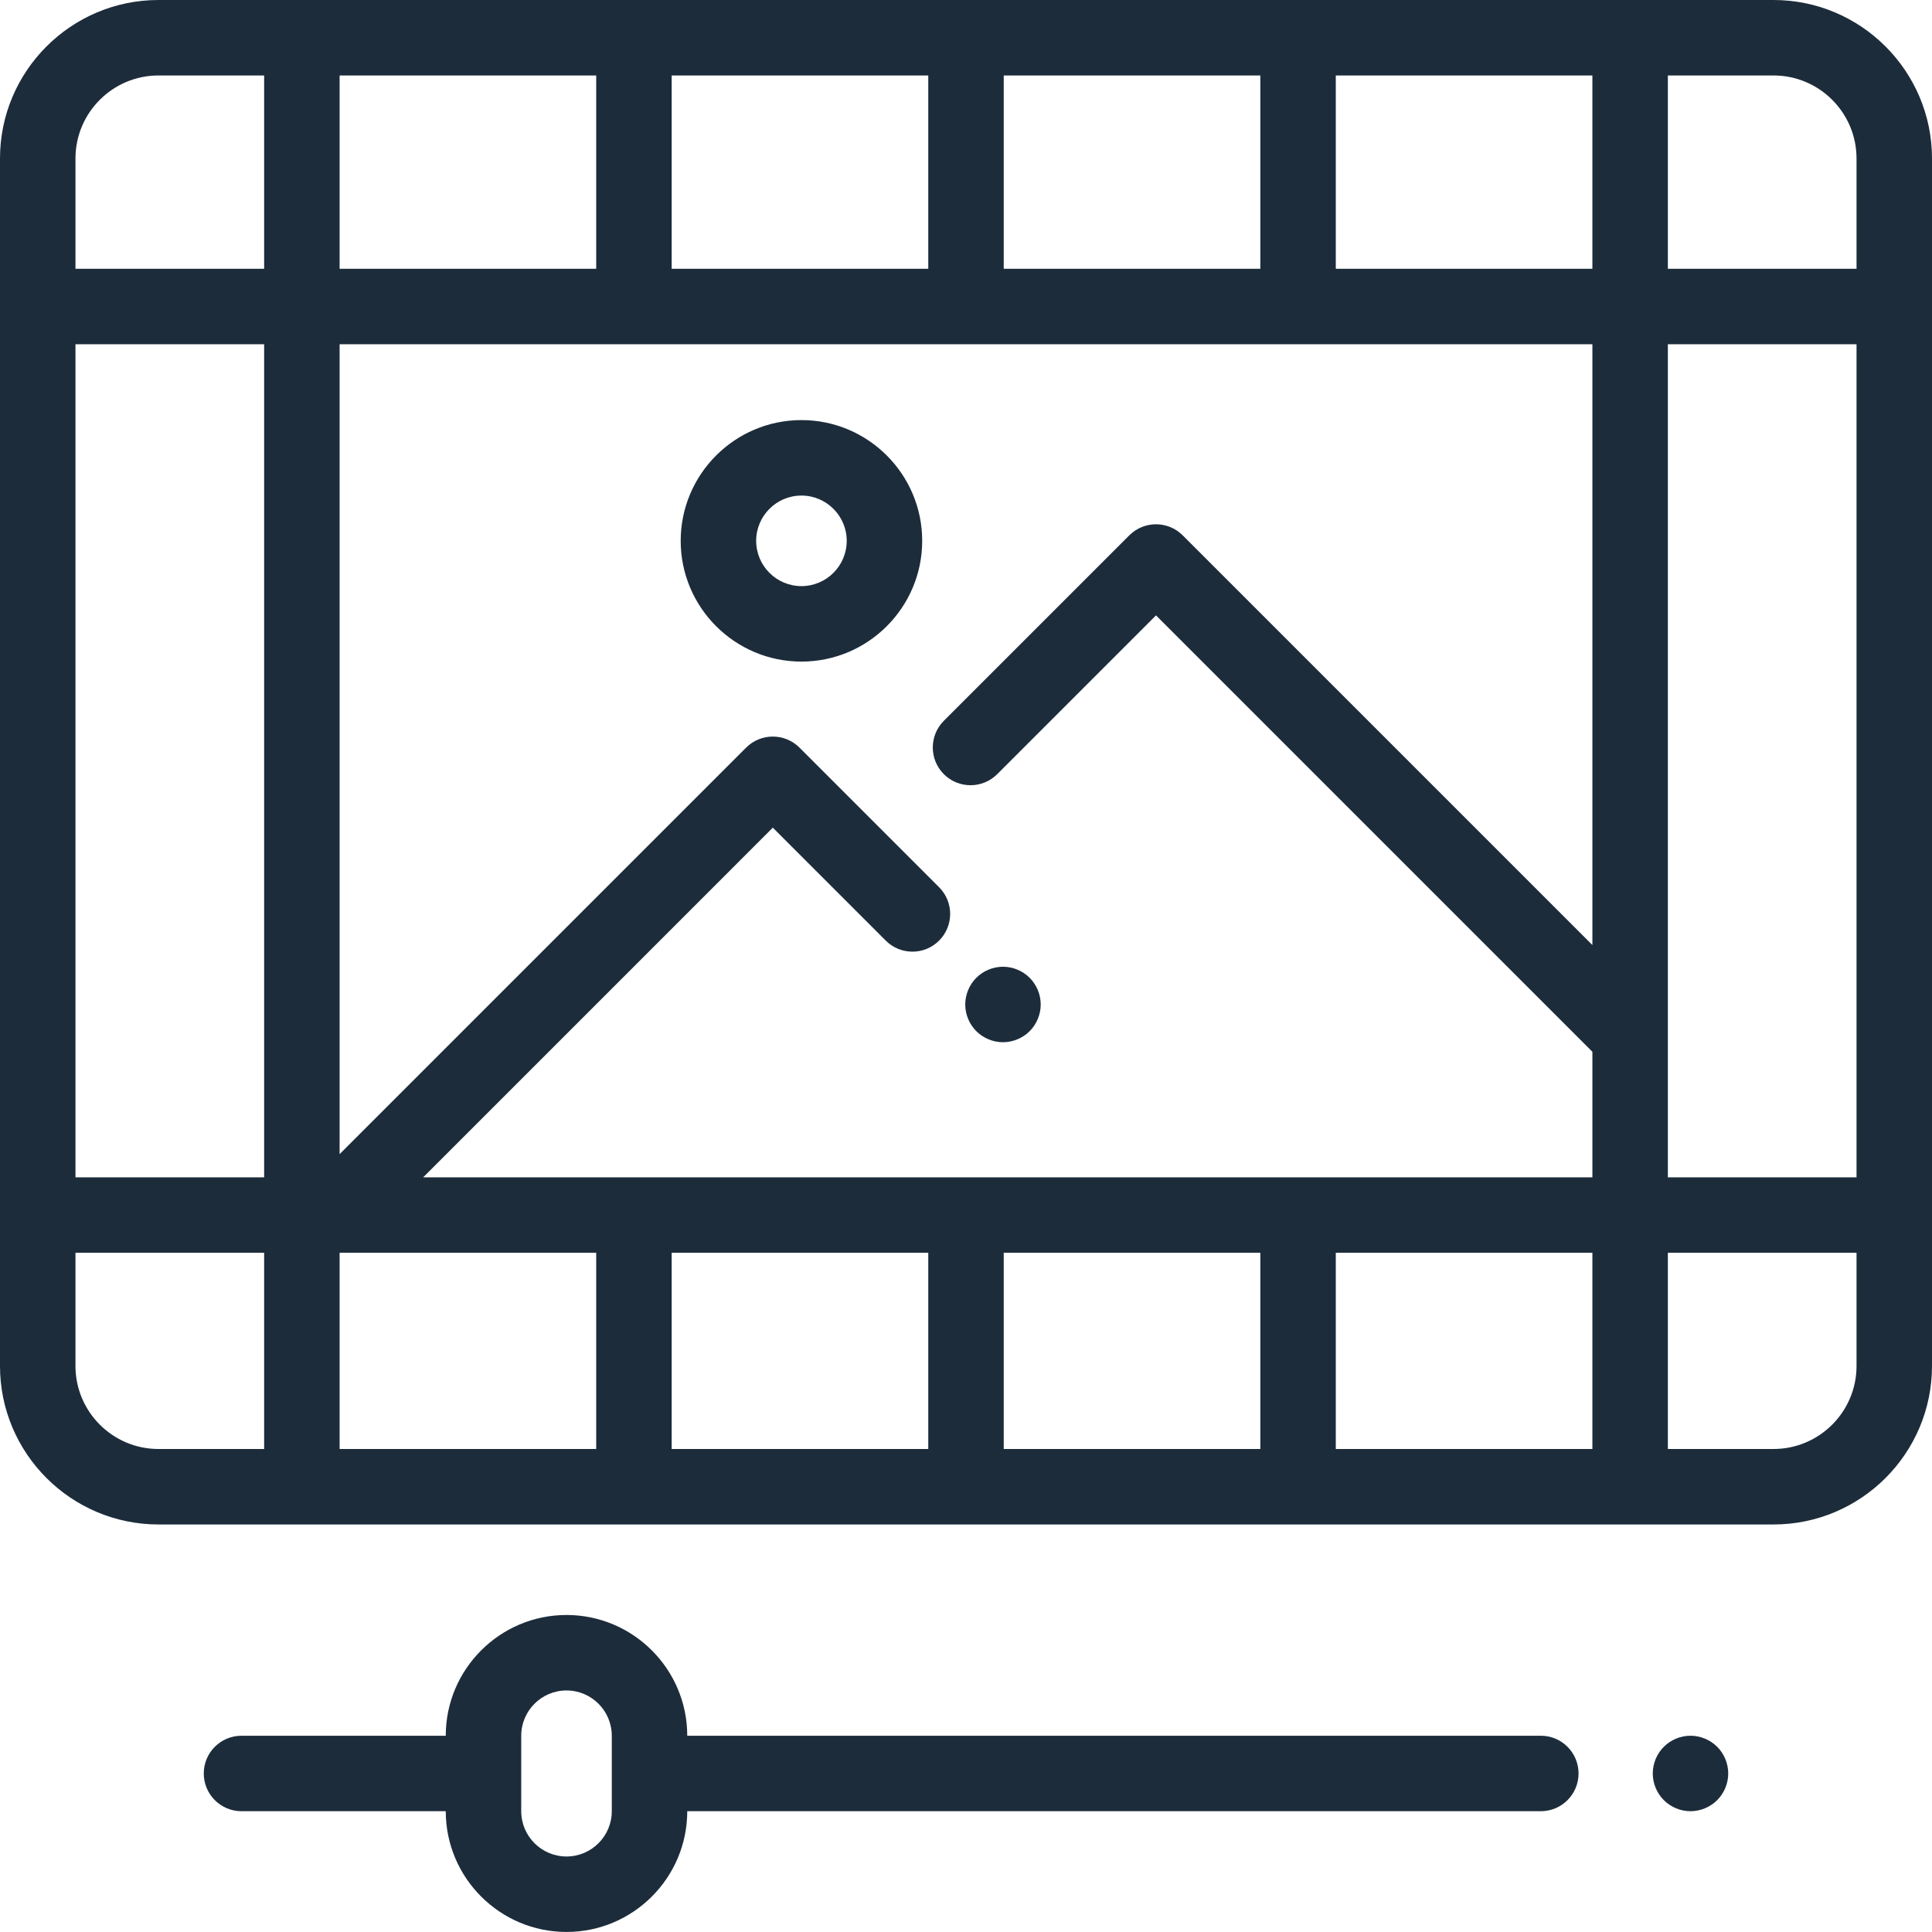 <?xml version="1.0"?>
<svg xmlns="http://www.w3.org/2000/svg" xmlns:xlink="http://www.w3.org/1999/xlink" xmlns:svgjs="http://svgjs.com/svgjs" version="1.1" width="512" height="512" x="0" y="0" viewBox="0 0 512 512" style="enable-background:new 0 0 512 512" xml:space="preserve" class=""><g><path xmlns="http://www.w3.org/2000/svg" d="m470 0h-428c-23.16 0-42 18.84-42 42v320c0 23.16 18.84 42 42 42h428c23.16 0 42-18.84 42-42v-320c0-23.16-18.84-42-42-42zm-450 91.227h50v220.773h-50zm92.145 220.773 92.656-92.66 29.93 29.93c3.906 3.906 10.234 3.906 14.141 0s3.906-10.238 0-14.141l-37-37c-3.902-3.906-10.234-3.906-14.141 0l-107.73 107.727v-214.629h332v159.219l-108.578-108.578c-3.906-3.906-10.238-3.906-14.145 0l-49.152 49.152c-3.902 3.902-3.902 10.234 0 14.141 3.906 3.906 10.238 3.906 14.145 0l42.082-42.082 115.648 115.652v33.27zm309.855-240.773h-68v-51.227h68zm-88 0h-68v-51.227h68zm-88 0h-68v-51.227h68zm-88 0h-68v-51.227h68zm-68 260.773h68v52h-68zm88 0h68v52h-68zm88 0h68v52h-68zm88 0h68v52h-68zm88-240.773h50v220.773h-50zm50-49.227v29.227h-50v-51.227h28c12.133 0 22 9.867 22 22zm-450-22h28v51.227h-50v-29.227c0-12.133 9.867-22 22-22zm-22 342v-30h50v52h-28c-12.133 0-22-9.871-22-22zm450 22h-28v-52h50v30c0 12.129-9.867 22-22 22zm0 0" fill="#1c2c3b" data-original="#000000" style="" class=""/><path xmlns="http://www.w3.org/2000/svg" d="m265.801 256.199c-2.629 0-5.211 1.07-7.07 2.93s-2.93 4.441-2.93 7.07c0 2.629 1.07 5.211 2.93 7.07s4.441 2.93 7.07 2.93c2.629 0 5.211-1.07 7.07-2.93s2.93-4.441 2.93-7.07c0-2.629-1.07-5.211-2.93-7.07s-4.434-2.93-7.07-2.93zm0 0" fill="#1c2c3b" data-original="#000000" style="" class=""/><path xmlns="http://www.w3.org/2000/svg" d="m212.391 111.328c-17.645 0-32 14.355-32 32 0 17.648 14.355 32 32 32s32-14.352 32-32c0-17.645-14.355-32-32-32zm0 44c-6.617 0-12-5.383-12-12 0-6.613 5.383-12 12-12s12 5.387 12 12c0 6.617-5.383 12-12 12zm0 0" fill="#1c2c3b" data-original="#000000" style="" class=""/><path xmlns="http://www.w3.org/2000/svg" d="m408.332 459.988h-226.203c0-17.645-14.355-32-32-32-17.648 0-32 14.355-32 32h-54.129c-5.523 0-10 4.477-10 10 0 5.523 4.477 10 10 10h54.129c0 17.645 14.352 32 32 32 17.645 0 32-14.355 32-32h226.203c5.523 0 10-4.477 10-10 0-5.523-4.477-10-10-10zm-246.203 20c0 6.617-5.387 12-12 12-6.617 0-12-5.383-12-12v-20c0-6.617 5.383-12 12-12 6.613 0 12 5.383 12 12zm0 0" fill="#1c2c3b" data-original="#000000" style="" class=""/><path xmlns="http://www.w3.org/2000/svg" d="m448 459.988c-2.629 0-5.211 1.07-7.07 2.93-1.859 1.859-2.93 4.43-2.93 7.07 0 2.629 1.07 5.211 2.93 7.07 1.859 1.859 4.441 2.93 7.07 2.93s5.211-1.07 7.07-2.93c1.859-1.859 2.93-4.441 2.93-7.07 0-2.629-1.07-5.211-2.93-7.07-1.859-1.859-4.441-2.93-7.07-2.93zm0 0" fill="#1c2c3b" data-original="#000000" style="" class=""/></g></svg>
